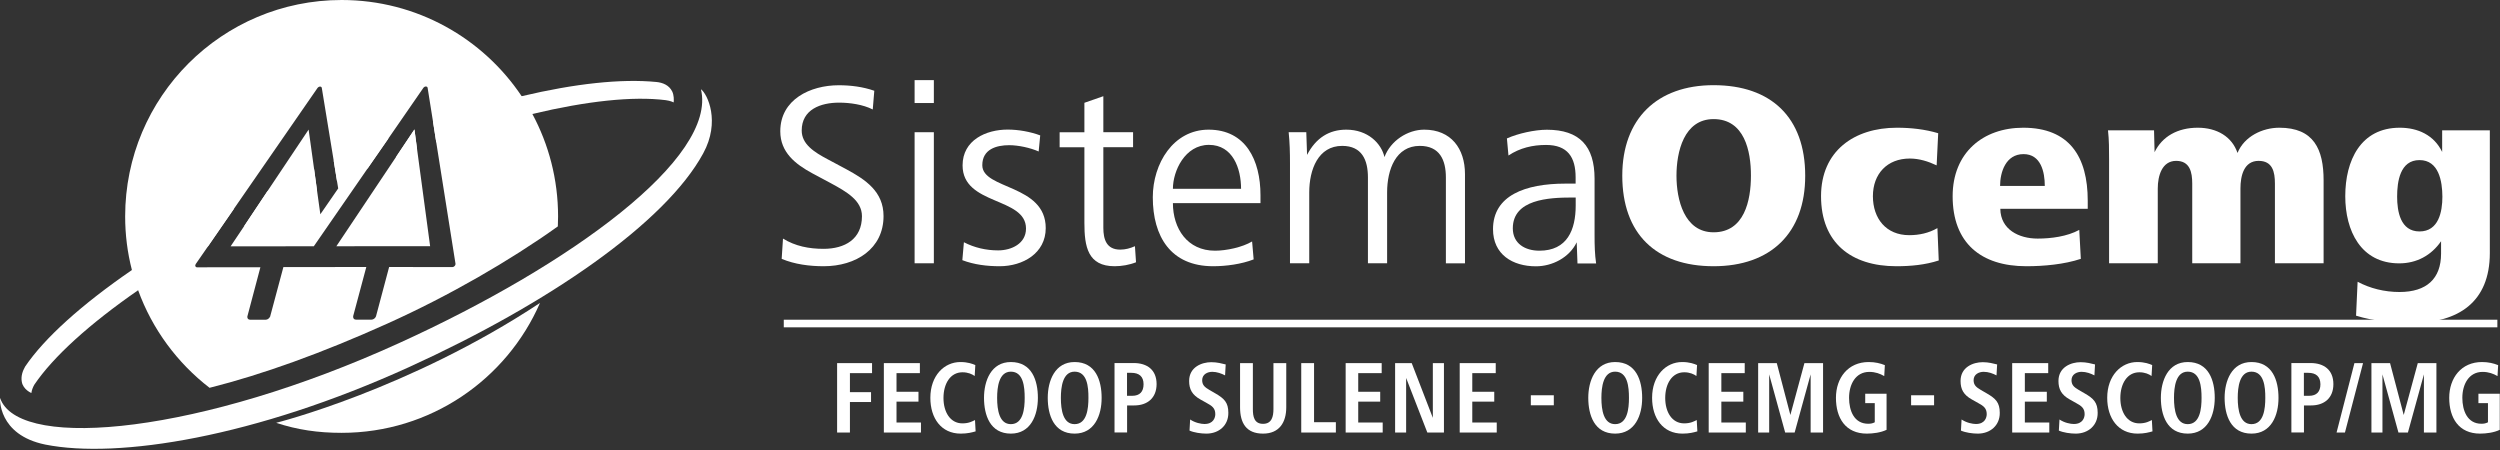 <?xml version="1.0" encoding="UTF-8"?>
<svg xmlns="http://www.w3.org/2000/svg" width="322" height="58" viewBox="0 0 322 58" fill="none">
  <rect x="0" y="0" width="322" height="58" fill="#333333" stroke="none"/>
  <g clip-path="url(#clip0_3_39)">
    <path d="M106.1 34.29C104.27 34.29 102.37 34.05 100.68 33.34L100.85 30.73C102.44 31.71 104.21 32.05 106.07 32.05C108.82 32.05 111.02 30.8 111.02 27.85C111.02 25.82 109.05 24.7 106.98 23.58L104.64 22.33C102.44 21.14 100.5 19.62 100.5 16.91C100.5 12.81 104.37 10.98 108.03 10.98C109.59 10.98 111.15 11.18 112.61 11.69L112.41 14.1C111.16 13.46 109.46 13.22 108.07 13.22C105.7 13.22 103.26 14.1 103.26 16.81C103.26 18.57 104.85 19.59 106.65 20.54L108.99 21.79C111.5 23.15 113.8 24.67 113.8 27.83C113.8 32.05 110.24 34.29 106.1 34.29Z" fill="white"></path>
    <path d="M117.8 13.27V10.32H120.28V13.27H117.8ZM117.8 33.92V17.03H120.28V33.91H117.8V33.92Z" fill="white"></path>
    <path d="M128.76 34.29C127.13 34.29 125.47 34.09 123.95 33.51L124.15 31.2C125.51 31.91 127.03 32.25 128.56 32.25C130.29 32.25 132.15 31.37 132.15 29.44C132.15 25.34 123.98 26.49 123.98 21.3C123.98 18.05 127 16.69 129.78 16.69C131.17 16.69 132.69 16.96 133.98 17.44L133.78 19.51C132.69 19.03 131.17 18.7 129.98 18.7C128.35 18.7 126.52 19.21 126.52 21.28C126.52 24.43 134.69 23.72 134.69 29.38C134.69 32.63 131.74 34.29 128.76 34.29Z" fill="white"></path>
    <path d="M143.57 34.29C140.11 34.29 139.67 31.78 139.67 28.7V18.97H136.48V17.04H139.67V13.24L142.11 12.39V17.03H145.94V18.96H142.11V29.34C142.11 30.83 142.52 32.15 144.28 32.15C144.96 32.15 145.57 31.98 146.18 31.71L146.32 33.78C145.47 34.12 144.46 34.29 143.57 34.29Z" fill="white"></path>
    <path d="M151.07 26.15C151.07 29.44 152.93 32.29 156.49 32.29C157.95 32.29 160.02 31.85 161.27 31.1L161.47 33.41C159.91 34.02 157.94 34.29 156.25 34.29C150.79 34.29 148.48 30.46 148.48 25.41C148.48 21.07 151.12 16.7 155.67 16.7C160.45 16.7 162.35 20.63 162.35 25.14V26.16H151.07V26.15ZM155.71 18.66C152.62 18.66 151.07 22.02 151.07 24.32H159.85C159.85 21.71 158.8 18.66 155.71 18.66Z" fill="white"></path>
    <path d="M186.23 33.92V22.86C186.23 20.59 185.42 18.79 182.87 18.79C179.78 18.79 178.66 21.84 178.66 24.79V33.91H176.19V22.86C176.19 20.59 175.41 18.79 172.87 18.79C169.78 18.79 168.63 21.84 168.63 24.79V33.91H166.15V21C166.15 19.68 166.12 18.36 165.98 17.03H168.25L168.35 19.95C169.5 17.75 171.2 16.7 173.4 16.7C176.18 16.7 177.91 18.46 178.32 20.23C179.1 18.13 181.3 16.7 183.44 16.7C186.9 16.7 188.69 19.14 188.69 22.43V33.92H186.23Z" fill="white"></path>
    <path d="M203.18 33.92L203.08 31.21C202.13 33.18 199.93 34.3 197.83 34.3C194.81 34.3 192.3 32.77 192.3 29.52C192.3 25.18 196.44 23.65 201.62 23.65H202.94V22.84C202.94 20.26 201.92 18.67 199.14 18.67C197.41 18.67 195.78 19.04 194.29 20.03L194.09 17.83C195.51 17.19 197.68 16.71 199.24 16.71C203.44 16.71 205.38 18.81 205.38 23.02V30.34C205.38 31.59 205.41 32.78 205.58 33.93H203.18V33.92ZM202.95 25.44H202.48C199.46 25.44 194.85 25.68 194.85 29.41C194.85 31.38 196.44 32.29 198.27 32.29C201.86 32.29 202.95 29.61 202.95 26.46V25.44Z" fill="white"></path>
    <path d="M220.71 34.29C213.29 34.29 208.95 30.12 208.95 22.63C208.95 15.31 213.42 10.97 220.71 10.97C228.14 10.97 232.51 15.14 232.51 22.63C232.52 30.02 228.07 34.29 220.71 34.29ZM220.71 15.34C216.88 15.34 215.93 19.58 215.93 22.63C215.93 25.68 216.91 29.92 220.71 29.92C224.68 29.92 225.52 25.82 225.52 22.63C225.53 19.44 224.68 15.34 220.71 15.34Z" fill="white"></path>
    <path d="M244.25 34.29C238.42 34.29 234.55 31.27 234.55 25.27C234.55 19.47 238.79 16.45 244.32 16.45C246.12 16.45 247.95 16.65 249.64 17.16L249.44 21.3C248.36 20.79 247.2 20.42 245.98 20.42C243.07 20.42 241.23 22.39 241.23 25.27C241.23 28.15 242.93 30.29 245.91 30.29C247.2 30.29 248.42 30.02 249.54 29.38L249.71 33.55C247.94 34.12 246.11 34.29 244.25 34.29Z" fill="white"></path>
    <path d="M257.64 26.9C257.68 29.58 260.05 30.73 262.45 30.73C264.18 30.73 266.25 30.46 267.81 29.61L268.01 33.34C265.88 34.05 263.26 34.29 260.99 34.29C255.16 34.29 251.5 31.31 251.5 25.27C251.5 19.68 255.4 16.45 260.59 16.45C266.56 16.45 268.9 20.21 268.9 25.84V26.89H257.64V26.9ZM260.63 19.85C258.33 19.85 257.61 22.19 257.61 23.95H263.37C263.37 22.15 262.87 19.85 260.63 19.85Z" fill="white"></path>
    <path d="M293.01 33.92V23.64C293.01 22.15 292.71 20.72 290.91 20.72C289.01 20.72 288.57 22.65 288.57 24.28V33.91H282.36V23.64C282.36 22.18 282.06 20.72 280.29 20.72C278.46 20.72 277.92 22.65 277.92 24.28V33.91H271.65V20.49C271.65 19.27 271.65 18.02 271.51 16.79H277.44L277.51 19.6C278.49 17.57 280.49 16.45 283.07 16.45C285.54 16.45 287.48 17.6 288.19 19.7C289.07 17.56 291.41 16.45 293.58 16.45C298.02 16.45 299.28 19.23 299.28 23.23V33.91H293.01V33.92Z" fill="white"></path>
    <path d="M310.71 41.58C308.27 41.58 305.79 41.38 303.46 40.66L303.66 36.29C305.25 37.14 307.12 37.61 309.05 37.61C312.54 37.61 314.41 35.91 314.41 32.66V31.07C313.15 32.9 311.26 33.92 309.02 33.92C304.07 33.92 302.07 29.72 302.07 25.27C302.07 20.69 304.04 16.45 309.09 16.45C311.43 16.45 313.5 17.4 314.55 19.57V16.79H320.69V32.62C320.68 38.9 316.64 41.58 310.71 41.58ZM311.63 20.62C309.12 20.62 308.75 23.4 308.75 25.33C308.75 27.2 309.16 29.81 311.63 29.81C314.1 29.81 314.58 27.27 314.58 25.33C314.57 23.37 314.13 20.62 311.63 20.62Z" fill="white"></path>
    <path d="M30.16 26.85L26.81 31.7C23.53 33.58 20.51 35.49 17.79 37.38C11.53 41.72 6.86 45.94 4.42 49.55C4.25 49.85 4.09 50.23 4.04 50.62C4.04 50.62 2.99 50.19 2.81 49.19C2.67 48.43 2.93 47.76 3.24 47.21C5.73 43.53 10.54 39.21 16.99 34.78C20.84 32.13 25.27 29.45 30.16 26.85Z" fill="white"></path>
    <path d="M40.83 24.51C37.55 26.01 34.41 27.56 31.43 29.15L34.43 24.65C36.38 23.69 38.4 22.73 40.46 21.8L40.83 24.51Z" fill="white"></path>
    <path d="M42.98 20.69C45.38 19.65 47.74 18.68 50.05 17.8L47.36 21.68C46.06 22.22 44.74 22.78 43.41 23.36L42.98 20.69Z" fill="white"></path>
    <path d="M53.38 16.67L53.72 19.22C52.82 19.55 51.92 19.88 51 20.23L53.38 16.67Z" fill="white"></path>
    <path d="M86.77 13.19C86.77 13.19 86.37 12.98 85.74 12.9C81.53 12.37 75.57 13.01 68.57 14.68C64.72 15.6 60.56 16.83 56.19 18.34L55.78 15.72C59.8 14.35 63.62 13.23 67.19 12.39C74.07 10.76 80.01 10.12 84.55 10.56C85.34 10.64 86.17 10.95 86.58 11.78C86.81 12.26 86.8 12.84 86.77 13.19Z" fill="white"></path>
    <path d="M53.72 19.22C52.82 19.55 51.92 19.88 51 20.23L43.32 31.72L47.89 31.71H55.4L53.72 19.22ZM34.43 24.65C36.38 23.69 38.4 22.73 40.46 21.8L39.75 16.69L34.43 24.65ZM68.57 14.68C68.15 13.89 67.69 13.13 67.19 12.39C62.19 4.92 53.67 0 44 0C28.6 0 16.12 12.47 16.12 27.87C16.12 30.26 16.42 32.57 16.99 34.78C17.21 35.66 17.48 36.53 17.79 37.38C19.61 42.4 22.84 46.75 26.99 49.95C33.79 48.24 41.48 45.47 49.89 41.68C57.84 38.1 65.66 33.58 71.85 29.16C71.87 28.73 71.88 28.3 71.88 27.87C71.88 23.1 70.68 18.61 68.57 14.68ZM58.56 34.26C58.49 34.34 58.38 34.4 58.28 34.4L50.12 34.39L48.44 40.7C48.44 40.71 48.44 40.72 48.43 40.73L48.42 40.76C48.33 40.99 48.09 41.17 47.85 41.17H45.84C45.6 41.17 45.46 40.99 45.49 40.76H45.48L45.49 40.71L47.18 34.39L36.5 34.4L34.81 40.71C34.81 40.73 34.81 40.73 34.81 40.74L34.8 40.78C34.8 40.78 34.79 40.78 34.79 40.77C34.69 41 34.46 41.18 34.23 41.18H32.21C31.97 41.18 31.83 41 31.86 40.78H31.85L31.87 40.72L33.54 34.42L25.38 34.43C25.28 34.43 25.2 34.38 25.17 34.29C25.13 34.21 25.15 34.11 25.21 34.01L26.81 31.7L30.16 26.85L40.89 11.34C40.97 11.23 41.1 11.15 41.23 11.15C41.35 11.15 41.44 11.23 41.45 11.34L42.98 20.69L43.41 23.36L43.56 24.27L41.26 27.6L40.83 24.51L40.46 21.8L39.75 16.69L34.43 24.65L31.43 29.15L29.7 31.73L40.42 31.72L47.36 21.68L50.05 17.8L54.52 11.33C54.6 11.21 54.73 11.14 54.85 11.14C54.98 11.14 55.07 11.21 55.08 11.33L55.78 15.72L56.19 18.34L58.67 33.98C58.68 34.08 58.64 34.18 58.56 34.26ZM53.38 16.67L51 20.23L43.32 31.72L47.89 31.71H55.4L53.72 19.22L53.38 16.67Z" fill="white"></path>
    <path d="M35.57 54.46C35.57 54.46 52.69 50.17 69.55 39.02C65.26 48.87 55.44 55.75 44 55.75C40.96 55.75 38.3 55.36 35.57 54.46Z" fill="white"></path>
    <path d="M71.28 33.66C71.11 34.48 70.9 35.29 70.65 36.08C70.56 35.44 70.28 34.88 69.77 34.62C70.28 34.31 70.78 33.98 71.28 33.66Z" fill="white"></path>
    <path d="M90.28 11.49C92.41 20.32 73.57 34.11 51.38 44.2C25.93 55.79 3.06 58.03 0.13 51.57C0.08 51.47 0.04 51.36 5.86733e-08 51.25C5.86733e-08 51.25 -0.32 56 5.83 57.26C15.19 59.13 32.86 56.31 52.69 47.28C70.68 39.09 85.71 28.7 90.57 19.76C92.82 15.65 91.12 12.11 90.28 11.49Z" fill="white"></path>
    <path d="M109.47 48.06V50.51H112.19V51.78H109.47V55.71H107.82V46.77H112.32V48.06H109.47Z" fill="white"></path>
    <path d="M113.84 55.71V46.77H118.48V48.06H115.47V50.46H118.3V51.73H115.47V54.42H118.62V55.71H113.84Z" fill="white"></path>
    <path d="M123.74 55.85C121.23 55.85 119.83 53.87 119.83 51.24C119.83 48.37 121.62 46.63 123.7 46.63C124.66 46.63 125.28 46.87 125.62 47.02L125.54 48.43C125.21 48.19 124.68 47.95 123.97 47.95C122.38 47.95 121.52 49.45 121.52 51.26C121.52 53.06 122.38 54.53 123.96 54.53C124.82 54.53 125.27 54.25 125.58 54.1L125.66 55.56C125.2 55.69 124.64 55.85 123.74 55.85Z" fill="white"></path>
    <path d="M130.2 55.85C127.53 55.85 126.74 53.48 126.74 51.24C126.74 49.04 127.66 46.63 130.2 46.63C132.91 46.63 133.68 49.01 133.68 51.24C133.68 53.48 132.76 55.85 130.2 55.85ZM130.2 47.87C128.66 47.87 128.43 49.87 128.43 51.25C128.43 52.83 128.72 54.63 130.2 54.63C131.79 54.63 131.98 52.62 131.98 51.25C131.98 49.84 131.82 47.87 130.2 47.87Z" fill="white"></path>
    <path d="M138.41 55.85C135.74 55.85 134.95 53.48 134.95 51.24C134.95 49.04 135.87 46.63 138.41 46.63C141.12 46.63 141.89 49.01 141.89 51.24C141.9 53.48 140.97 55.85 138.41 55.85ZM138.41 47.87C136.87 47.87 136.64 49.87 136.64 51.25C136.64 52.83 136.93 54.63 138.41 54.63C140 54.63 140.19 52.62 140.19 51.25C140.2 49.84 140.04 47.87 138.41 47.87Z" fill="white"></path>
    <path d="M146.09 52.22H145.17V55.7H143.55V46.76H146.02C147.76 46.76 148.97 47.64 148.97 49.48C148.96 51.26 147.79 52.22 146.09 52.22ZM145.72 48.02H145.16V50.98H145.83C146.81 50.98 147.29 50.44 147.29 49.49C147.29 48.48 146.7 48.02 145.72 48.02Z" fill="white"></path>
    <path d="M155.38 55.85C154.7 55.85 153.79 55.72 153.21 55.46L153.29 54.03C153.93 54.46 154.7 54.61 155.14 54.61C156.29 54.61 156.53 53.79 156.53 53.34C156.53 52.56 156.09 52.27 155.43 51.91L154.61 51.45C153.55 50.86 153.16 50.14 153.16 49.07C153.16 47.28 154.79 46.65 156.01 46.65C156.79 46.65 157.36 46.82 157.87 46.94L157.79 48.35C157.33 48.11 156.74 47.89 156.14 47.89C155.54 47.89 154.84 48.2 154.84 48.97C154.84 49.6 155.19 49.89 155.78 50.23L156.54 50.67C157.68 51.33 158.21 51.84 158.21 53.17C158.23 54.77 157.02 55.85 155.38 55.85Z" fill="white"></path>
    <path d="M162.68 55.85C160.51 55.85 159.72 54.48 159.72 52.46V46.77H161.37V52.69C161.37 53.64 161.53 54.59 162.68 54.59C163.81 54.59 164.02 53.64 164.02 52.69V46.77H165.67V52.46C165.67 54.41 164.77 55.85 162.68 55.85Z" fill="white"></path>
    <path d="M167.6 55.71V46.77H169.25V54.38H172.06V55.71H167.6Z" fill="white"></path>
    <path d="M173.32 55.71V46.77H177.96V48.06H174.94V50.46H177.77V51.73H174.94V54.42H178.09V55.71H173.32Z" fill="white"></path>
    <path d="M183.84 55.71L181.11 48.68V55.71H179.69V46.77H181.83L184.55 53.82V46.77H185.98V55.71H183.84Z" fill="white"></path>
    <path d="M188.01 55.71V46.77H192.65V48.06H189.63V50.46H192.46V51.73H189.63V54.42H192.78V55.71H188.01Z" fill="white"></path>
    <path d="M197.17 52.2V50.91H200.13V52.2H197.17Z" fill="white"></path>
    <path d="M208.03 55.85C205.36 55.85 204.57 53.48 204.57 51.24C204.57 49.04 205.49 46.63 208.03 46.63C210.74 46.63 211.51 49.01 211.51 51.24C211.52 53.48 210.59 55.85 208.03 55.85ZM208.03 47.87C206.49 47.87 206.26 49.87 206.26 51.25C206.26 52.83 206.55 54.63 208.03 54.63C209.62 54.63 209.81 52.62 209.81 51.25C209.81 49.84 209.65 47.87 208.03 47.87Z" fill="white"></path>
    <path d="M216.7 55.85C214.19 55.85 212.79 53.87 212.79 51.24C212.79 48.37 214.58 46.63 216.66 46.63C217.62 46.63 218.24 46.87 218.58 47.02L218.5 48.43C218.16 48.19 217.64 47.95 216.93 47.95C215.34 47.95 214.48 49.45 214.48 51.26C214.48 53.06 215.34 54.53 216.92 54.53C217.78 54.53 218.23 54.25 218.54 54.1L218.62 55.56C218.16 55.69 217.6 55.85 216.7 55.85Z" fill="white"></path>
    <path d="M220.08 55.71V46.77H224.72V48.06H221.71V50.46H224.54V51.73H221.71V54.42H224.86V55.71H220.08Z" fill="white"></path>
    <path d="M233.21 55.71V48.22L231.15 55.71H229.93L227.87 48.22V55.71H226.45V46.77H228.85L230.6 53.45L232.41 46.77H234.81V55.71H233.21Z" fill="white"></path>
    <path d="M240.45 55.85C237.7 55.85 236.47 53.84 236.47 51.24C236.47 48.68 238.02 46.63 240.69 46.63C241.53 46.63 242.2 46.8 242.77 47.03L242.69 48.44C242.15 48.13 241.55 47.9 240.77 47.9C238.98 47.9 238.16 49.53 238.16 51.24C238.16 52.89 238.8 54.58 240.63 54.58C240.94 54.58 241.21 54.53 241.47 54.39V51.92H240.24V50.71H242.99V55.36C242.25 55.72 241.24 55.85 240.45 55.85Z" fill="white"></path>
    <path d="M246.15 52.2V50.91H249.11V52.2H246.15Z" fill="white"></path>
    <path d="M254.74 55.85C254.06 55.85 253.15 55.72 252.57 55.46L252.65 54.03C253.29 54.46 254.06 54.61 254.5 54.61C255.65 54.61 255.89 53.79 255.89 53.34C255.89 52.56 255.45 52.27 254.79 51.91L253.97 51.45C252.91 50.86 252.52 50.14 252.52 49.07C252.52 47.28 254.15 46.65 255.37 46.65C256.15 46.65 256.72 46.82 257.23 46.94L257.15 48.35C256.69 48.11 256.11 47.89 255.5 47.89C254.9 47.89 254.2 48.2 254.2 48.97C254.2 49.6 254.55 49.89 255.14 50.23L255.9 50.67C257.04 51.33 257.57 51.84 257.57 53.17C257.59 54.77 256.37 55.85 254.74 55.85Z" fill="white"></path>
    <path d="M259.17 55.71V46.77H263.81V48.06H260.8V50.46H263.63V51.73H260.8V54.42H263.95V55.71H259.17Z" fill="white"></path>
    <path d="M267.35 55.85C266.67 55.85 265.76 55.72 265.18 55.46L265.26 54.03C265.9 54.46 266.67 54.61 267.11 54.61C268.26 54.61 268.5 53.79 268.5 53.34C268.5 52.56 268.06 52.27 267.4 51.91L266.58 51.45C265.52 50.86 265.13 50.14 265.13 49.07C265.13 47.28 266.76 46.65 267.98 46.65C268.76 46.65 269.33 46.82 269.84 46.94L269.76 48.35C269.3 48.11 268.72 47.89 268.11 47.89C267.51 47.89 266.81 48.2 266.81 48.97C266.81 49.6 267.16 49.89 267.75 50.23L268.51 50.67C269.65 51.33 270.18 51.84 270.18 53.17C270.2 54.77 268.98 55.85 267.35 55.85Z" fill="white"></path>
    <path d="M275.32 55.85C272.82 55.85 271.41 53.87 271.41 51.24C271.41 48.37 273.21 46.63 275.28 46.63C276.24 46.63 276.86 46.87 277.2 47.02L277.12 48.43C276.79 48.19 276.26 47.95 275.55 47.95C273.96 47.95 273.1 49.45 273.1 51.26C273.1 53.06 273.96 54.53 275.54 54.53C276.4 54.53 276.85 54.25 277.16 54.1L277.24 55.56C276.78 55.69 276.22 55.85 275.32 55.85Z" fill="white"></path>
    <path d="M281.78 55.85C279.11 55.85 278.32 53.48 278.32 51.24C278.32 49.04 279.24 46.63 281.78 46.63C284.49 46.63 285.26 49.01 285.26 51.24C285.26 53.48 284.34 55.85 281.78 55.85ZM281.78 47.87C280.24 47.87 280.01 49.87 280.01 51.25C280.01 52.83 280.3 54.63 281.78 54.63C283.37 54.63 283.56 52.62 283.56 51.25C283.56 49.84 283.4 47.87 281.78 47.87Z" fill="white"></path>
    <path d="M289.99 55.85C287.32 55.85 286.53 53.48 286.53 51.24C286.53 49.04 287.45 46.63 289.99 46.63C292.7 46.63 293.47 49.01 293.47 51.24C293.48 53.48 292.55 55.85 289.99 55.85ZM289.99 47.87C288.45 47.87 288.22 49.87 288.22 51.25C288.22 52.83 288.52 54.63 289.99 54.63C291.58 54.63 291.77 52.62 291.77 51.25C291.78 49.84 291.61 47.87 289.99 47.87Z" fill="white"></path>
    <path d="M297.67 52.22H296.75V55.7H295.13V46.76H297.59C299.33 46.76 300.54 47.64 300.54 49.48C300.54 51.26 299.37 52.22 297.67 52.22ZM297.3 48.02H296.74V50.98H297.41C298.39 50.98 298.87 50.44 298.87 49.49C298.86 48.48 298.28 48.02 297.3 48.02Z" fill="white"></path>
    <path d="M302.03 55.71H300.95L303.25 46.77H304.36L302.03 55.71Z" fill="white"></path>
    <path d="M312.2 55.71V48.22L310.14 55.71H308.92L306.86 48.22V55.71H305.44V46.77H307.84L309.6 53.45L311.41 46.77H313.81V55.71H312.2Z" fill="white"></path>
    <path d="M319.44 55.85C316.69 55.85 315.46 53.84 315.46 51.24C315.46 48.68 317.01 46.63 319.68 46.63C320.52 46.63 321.19 46.8 321.76 47.03L321.68 48.44C321.14 48.13 320.54 47.9 319.76 47.9C317.97 47.9 317.15 49.53 317.15 51.24C317.15 52.89 317.79 54.58 319.61 54.58C319.92 54.58 320.19 54.53 320.45 54.39V51.92H319.22V50.71H321.97V55.36C321.23 55.72 320.23 55.85 319.44 55.85Z" fill="white"></path>
    <path d="M321.66 41.18H100.95V42.16H321.66V41.18Z" fill="white"></path>
  </g>
  <defs>
    <clipPath id="clip0_3_39">
      <rect width="321.97" height="57.81" fill="white"></rect>
    </clipPath>
  </defs>
</svg>
